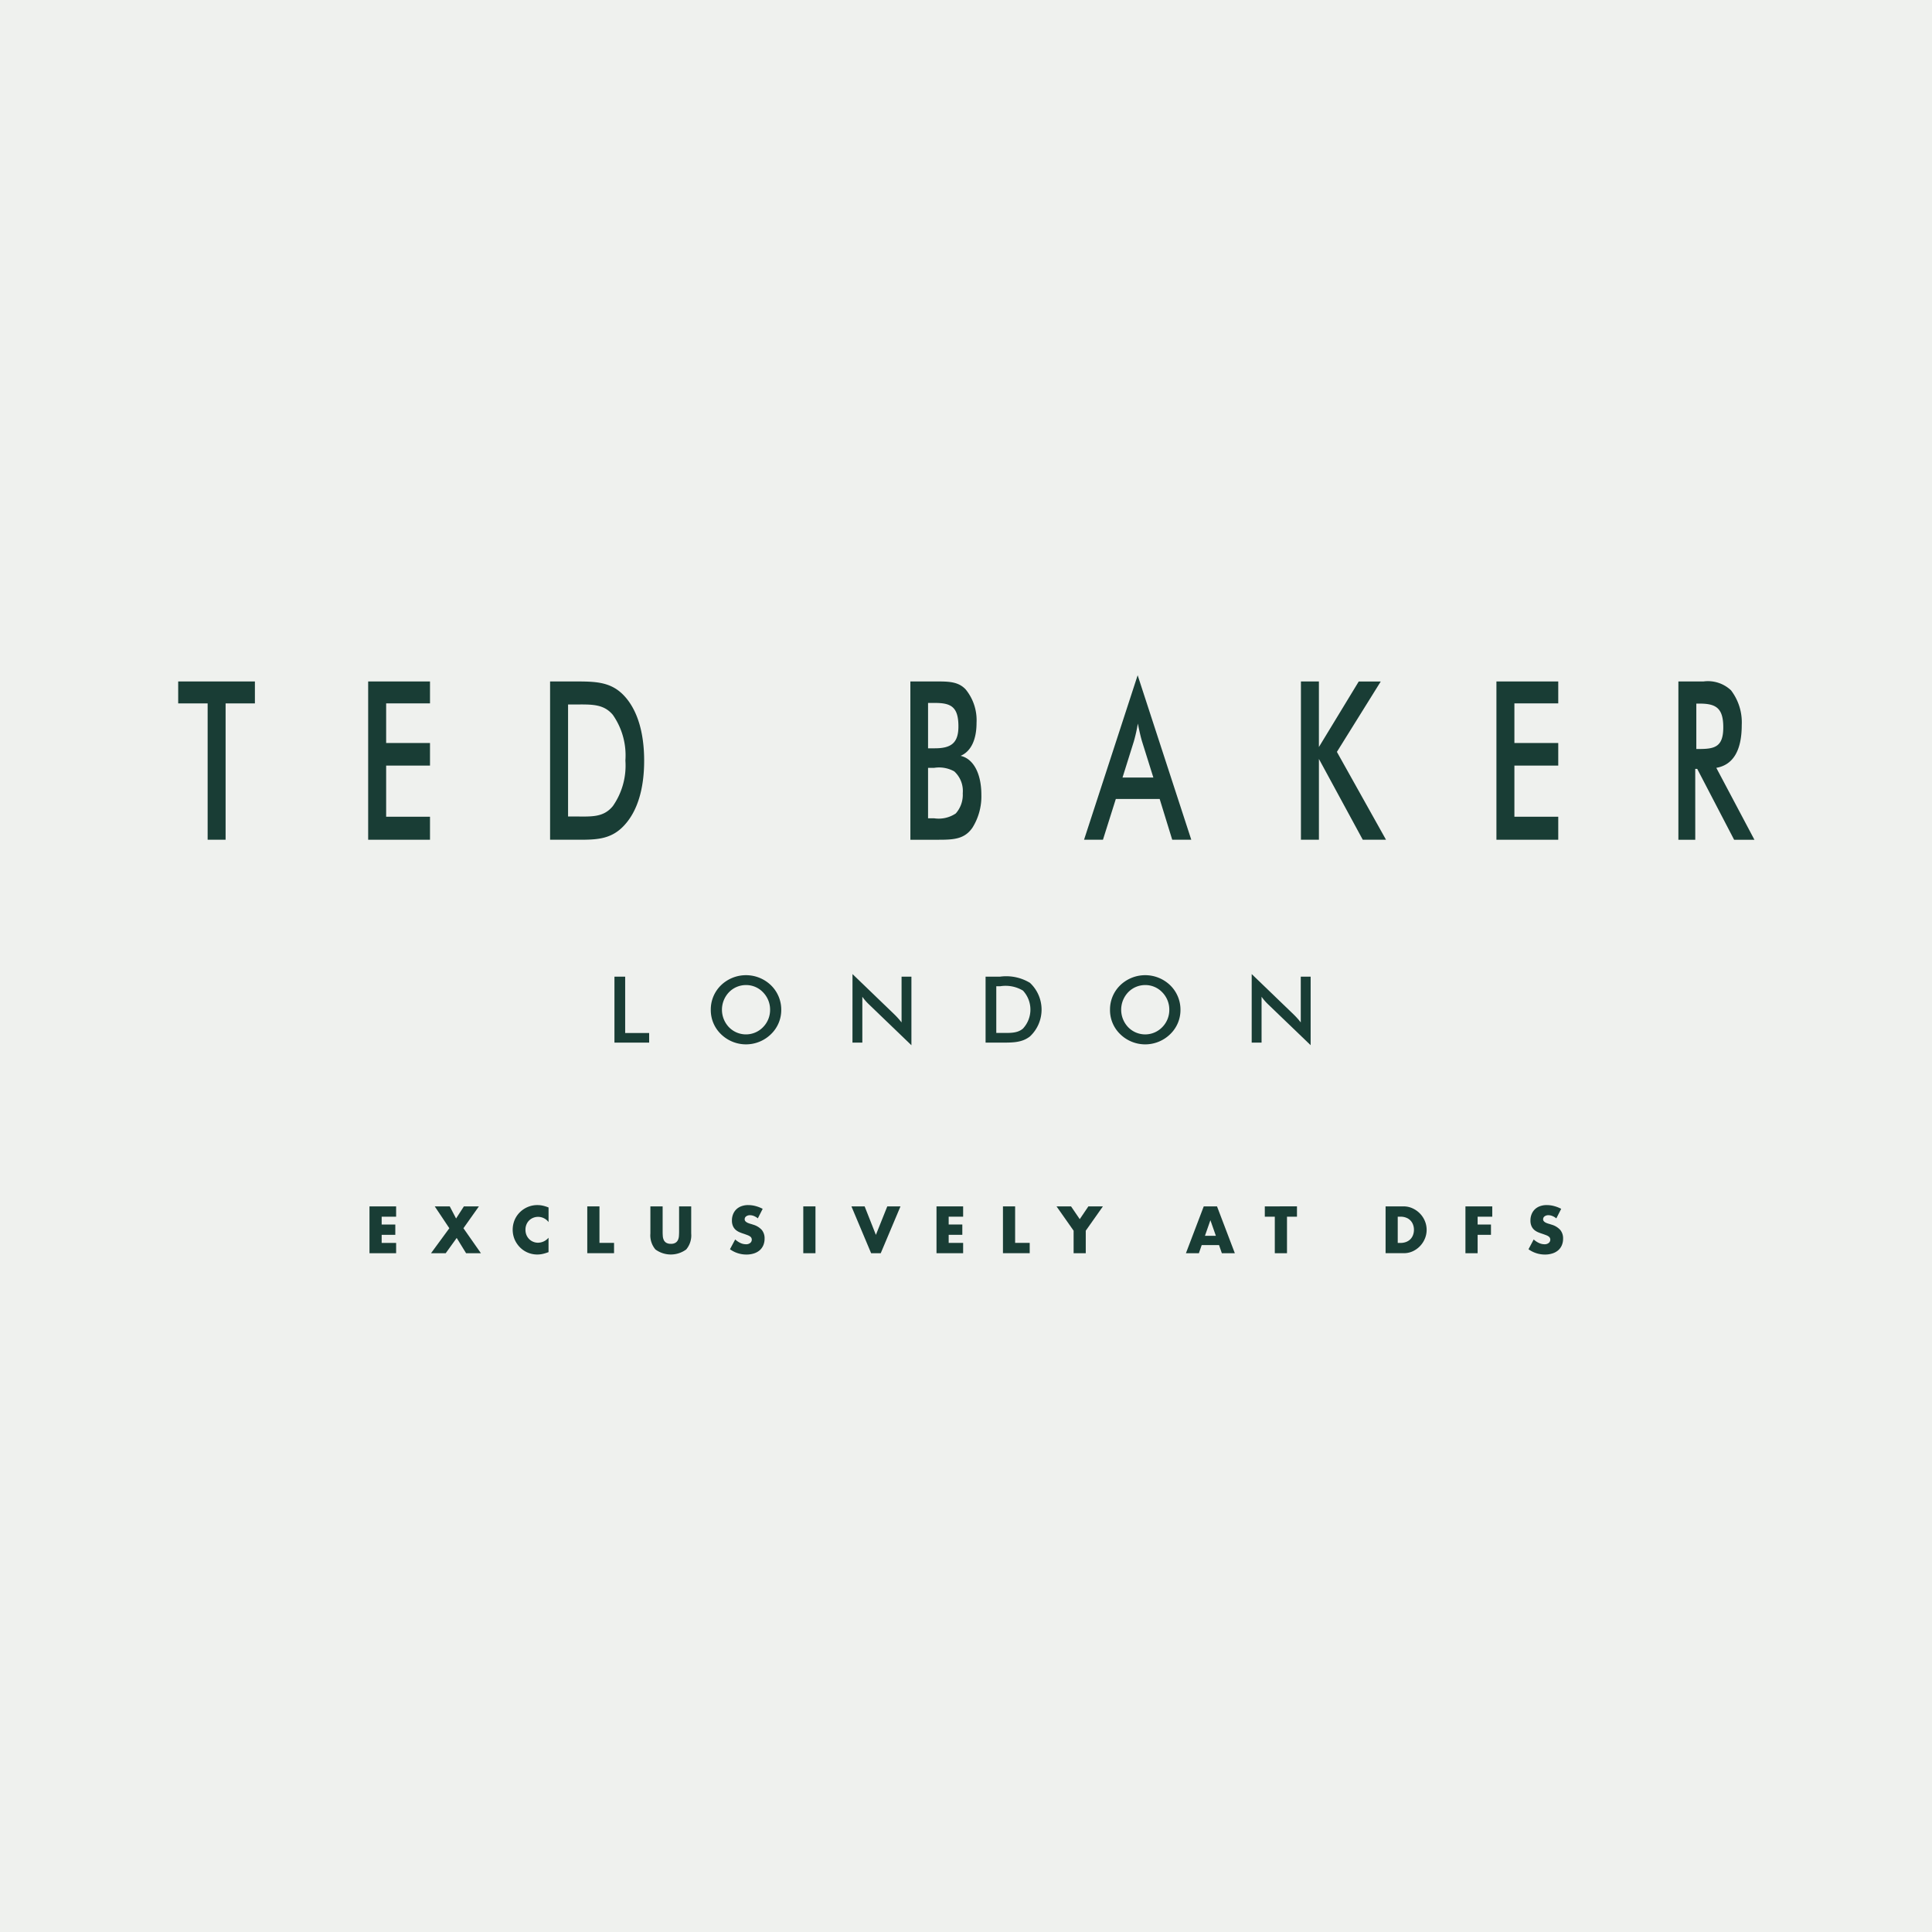 <?xml version="1.0" encoding="utf-8"?>
<svg xmlns="http://www.w3.org/2000/svg" xmlns:xlink="http://www.w3.org/1999/xlink" width="206" height="206" viewBox="0 0 206 206">
  <defs>
    <clipPath id="clip-path">
      <rect id="Rectangle_2631" data-name="Rectangle 2631" width="168.068" height="39.444" fill="#193d35"/>
    </clipPath>
  </defs>
  <g id="Group_228432" data-name="Group 228432" transform="translate(-1431 -2868)">
    <rect id="Rectangle_16" data-name="Rectangle 16" width="206" height="206" transform="translate(1431 2868)" fill="#eff1ee"/>
    <g id="Group_228431" data-name="Group 228431" transform="translate(-6137 3990)">
      <g id="DFS_SOFABLES_Lock_BLK" transform="translate(7607.397 -993.506)">
        <path id="Path_110174" data-name="Path 110174" d="M232.86,396.228h-1.542v.834h1.455v1.1h-1.455v.861h1.542v1.1h-2.84V395.13h2.84v1.1Z" transform="translate(-230.02 -394.993)" fill="#193d35"/>
        <path id="Path_110175" data-name="Path 110175" d="M251.632,397.459l-1.555-2.329h1.6l.674,1.291.834-1.291h1.6l-1.649,2.329L255,400.123h-1.582l-1-1.629-1.171,1.629H249.68l1.952-2.663Z" transform="translate(-243.119 -394.993)" fill="#193d35"/>
        <path id="Path_110176" data-name="Path 110176" d="M279.585,396.525a1.4,1.4,0,0,0-1.652-.444,1.319,1.319,0,0,0-.427.287,1.28,1.28,0,0,0-.28.434,1.4,1.4,0,0,0-.1.544,1.443,1.443,0,0,0,.1.551,1.391,1.391,0,0,0,.284.437,1.31,1.31,0,0,0,.427.29,1.333,1.333,0,0,0,.531.107,1.5,1.5,0,0,0,1.118-.531v1.535l-.133.047a3.975,3.975,0,0,1-.557.157,2.7,2.7,0,0,1-.511.05,2.648,2.648,0,0,1-.991-.194,2.559,2.559,0,0,1-.834-.551,2.782,2.782,0,0,1-.581-.841,2.716,2.716,0,0,1,0-2.119,2.617,2.617,0,0,1,.577-.828,2.666,2.666,0,0,1,.838-.544,2.609,2.609,0,0,1,1-.194,2.662,2.662,0,0,1,.587.063,3.839,3.839,0,0,1,.607.194v1.548h0Z" transform="translate(-260.495 -394.72)" fill="#193d35"/>
        <path id="Path_110177" data-name="Path 110177" d="M300.9,395.13v3.891h1.555v1.1H299.6V395.13Z" transform="translate(-276.379 -394.993)" fill="#193d35"/>
        <path id="Path_110178" data-name="Path 110178" d="M321.088,395.13v2.713c0,.147.007.294.017.447a1.159,1.159,0,0,0,.1.414.685.685,0,0,0,.26.3.931.931,0,0,0,.5.117.882.882,0,0,0,.5-.117.707.707,0,0,0,.26-.3,1.237,1.237,0,0,0,.1-.414c.01-.154.017-.3.017-.447V395.13h1.292v2.893a2.329,2.329,0,0,1-.534,1.7,2.773,2.773,0,0,1-3.281,0,2.329,2.329,0,0,1-.537-1.7V395.13Z" transform="translate(-289.831 -394.993)" fill="#193d35"/>
        <path id="Path_110179" data-name="Path 110179" d="M348.164,396.135a1.583,1.583,0,0,0-.424-.254,1.086,1.086,0,0,0-.41-.083.666.666,0,0,0-.41.12.371.371,0,0,0-.16.31.306.306,0,0,0,.08.217.77.77,0,0,0,.207.15,1.949,1.949,0,0,0,.29.11c.107.03.217.063.32.1a1.993,1.993,0,0,1,.931.567,1.4,1.4,0,0,1,.294.924,1.775,1.775,0,0,1-.13.694,1.512,1.512,0,0,1-.377.534,1.755,1.755,0,0,1-.611.344,2.582,2.582,0,0,1-.818.124,3,3,0,0,1-1.755-.564l.557-1.045a2.236,2.236,0,0,0,.574.384,1.4,1.4,0,0,0,.564.127.671.671,0,0,0,.474-.147.444.444,0,0,0,.157-.33.436.436,0,0,0-.04-.194.407.407,0,0,0-.134-.154,1.139,1.139,0,0,0-.24-.13c-.1-.04-.22-.083-.36-.134-.167-.053-.334-.11-.494-.177a1.626,1.626,0,0,1-.431-.254,1.18,1.18,0,0,1-.3-.4,1.428,1.428,0,0,1-.117-.614,1.728,1.728,0,0,1,.124-.671,1.5,1.5,0,0,1,.344-.517,1.513,1.513,0,0,1,.544-.334,2.036,2.036,0,0,1,.718-.12,3.073,3.073,0,0,1,.774.1,3.578,3.578,0,0,1,.774.3l-.517,1.015h0Z" transform="translate(-306.755 -394.72)" fill="#193d35"/>
        <path id="Path_110180" data-name="Path 110180" d="M369.918,395.13v4.993h-1.3V395.13Z" transform="translate(-322.365 -394.993)" fill="#193d35"/>
        <path id="Path_110181" data-name="Path 110181" d="M385.408,395.13l1.2,3.037,1.215-3.037h1.408l-2.106,4.993H386.1L384,395.13Z" transform="translate(-332.613 -394.993)" fill="#193d35"/>
        <path id="Path_110182" data-name="Path 110182" d="M414.02,396.228h-1.542v.834h1.455v1.1h-1.455v.861h1.542v1.1h-2.84V395.13h2.84v1.1Z" transform="translate(-350.722 -394.993)" fill="#193d35"/>
        <path id="Path_110183" data-name="Path 110183" d="M433.708,395.13v3.891h1.555v1.1H432.41V395.13Z" transform="translate(-364.867 -394.993)" fill="#193d35"/>
        <path id="Path_110184" data-name="Path 110184" d="M451.352,397.723l-1.822-2.593h1.548l.928,1.362.921-1.362h1.549l-1.829,2.593v2.4h-1.295v-2.4Z" transform="translate(-376.274 -394.993)" fill="#193d35"/>
        <path id="Path_110185" data-name="Path 110185" d="M494.407,399.255h-1.855l-.3.868H490.87l1.9-4.993h1.415l1.9,4.993H494.7l-.3-.868Zm-.344-.988-.584-1.662-.581,1.662Z" transform="translate(-403.817 -394.993)" fill="#193d35"/>
        <path id="Path_110186" data-name="Path 110186" d="M518.436,396.228v3.895h-1.3v-3.895H516.07v-1.1H519.5v1.1Z" transform="translate(-420.607 -394.993)" fill="#193d35"/>
        <path id="Path_110187" data-name="Path 110187" d="M554.66,395.13h1.922a2.261,2.261,0,0,1,.954.207,2.593,2.593,0,0,1,.781.547,2.52,2.52,0,0,1,.527.794,2.446,2.446,0,0,1,.194.951,2.412,2.412,0,0,1-.19.944,2.558,2.558,0,0,1-1.3,1.348,2.268,2.268,0,0,1-.961.2H554.66v-4.993h0Zm1.3,3.895h.3a1.624,1.624,0,0,0,.6-.107,1.3,1.3,0,0,0,.447-.29,1.251,1.251,0,0,0,.277-.441,1.594,1.594,0,0,0,.1-.561,1.518,1.518,0,0,0-.1-.557,1.235,1.235,0,0,0-.728-.734,1.613,1.613,0,0,0-.6-.107h-.3v2.793h0Z" transform="translate(-446.319 -394.993)" fill="#193d35"/>
        <path id="Path_110188" data-name="Path 110188" d="M583.04,396.228h-1.562v.834H582.9v1.1h-1.422v1.962h-1.3V395.13h2.86v1.1Z" transform="translate(-463.322 -394.993)" fill="#193d35"/>
        <path id="Path_110189" data-name="Path 110189" d="M603.283,396.135a1.533,1.533,0,0,0-.424-.254,1.086,1.086,0,0,0-.411-.083.666.666,0,0,0-.411.12.377.377,0,0,0-.157.31.306.306,0,0,0,.08.217.677.677,0,0,0,.207.15,1.947,1.947,0,0,0,.29.11c.11.03.217.063.324.1a1.981,1.981,0,0,1,.928.567,1.4,1.4,0,0,1,.3.924,1.774,1.774,0,0,1-.13.694,1.511,1.511,0,0,1-.377.534,1.755,1.755,0,0,1-.611.344,2.567,2.567,0,0,1-.818.124,2.986,2.986,0,0,1-1.752-.564l.554-1.045a2.2,2.2,0,0,0,.577.384,1.392,1.392,0,0,0,.561.127.672.672,0,0,0,.474-.147.444.444,0,0,0,.157-.33.435.435,0,0,0-.04-.194.406.406,0,0,0-.133-.154.993.993,0,0,0-.24-.13c-.1-.04-.22-.083-.36-.134-.167-.053-.334-.11-.494-.177a1.627,1.627,0,0,1-.431-.254,1.181,1.181,0,0,1-.3-.4,1.429,1.429,0,0,1-.117-.614,1.728,1.728,0,0,1,.124-.671,1.494,1.494,0,0,1,.344-.517,1.513,1.513,0,0,1,.544-.334,2.036,2.036,0,0,1,.718-.12,3.074,3.074,0,0,1,.774.1,3.581,3.581,0,0,1,.774.3l-.517,1.015h0Z" transform="translate(-476.741 -394.72)" fill="#193d35"/>
      </g>
      <g id="Group_227801" data-name="Group 227801" transform="translate(7587 -1050)">
        <path id="Path_110190" data-name="Path 110190" d="M126.013,87.06v7.032h3.7V93.068h-2.557V87.06Z" transform="translate(-79.497 -54.923)" fill="#193d35"/>
        <g id="Group_227800" data-name="Group 227800" transform="translate(0 0)">
          <g id="Group_227799" data-name="Group 227799" clip-path="url(#clip-path)">
            <path id="Path_110191" data-name="Path 110191" d="M161.349,90.321a3.624,3.624,0,0,0-1.1-2.616,3.837,3.837,0,0,0-5.321,0,3.6,3.6,0,0,0-1.092,2.616,3.559,3.559,0,0,0,1.092,2.606,3.811,3.811,0,0,0,5.321,0,3.567,3.567,0,0,0,1.1-2.606m-1.19,0a2.615,2.615,0,0,1-.757,1.859,2.531,2.531,0,0,1-3.629,0,2.7,2.7,0,0,1,0-3.727,2.53,2.53,0,0,1,1.819-.768,2.491,2.491,0,0,1,1.81.768,2.639,2.639,0,0,1,.757,1.869" transform="translate(-97.048 -54.654)" fill="#193d35" fill-rule="evenodd"/>
            <path id="Path_110192" data-name="Path 110192" d="M194.765,93.62h1.052V88.732a5.652,5.652,0,0,0,.678.787L201.05,93.9V86.588H200v4.878a8.7,8.7,0,0,0-.767-.855l-4.465-4.3Z" transform="translate(-122.87 -54.451)" fill="#193d35" fill-rule="evenodd"/>
            <path id="Path_110193" data-name="Path 110193" d="M233.215,94.091h1.544c1.289,0,2.3.03,3.187-.659a3.914,3.914,0,0,0,0-5.715,4.894,4.894,0,0,0-3.187-.659h-1.544Zm1.141-1.033V88.082h.413a3.6,3.6,0,0,1,2.43.462,2.975,2.975,0,0,1,0,4.052c-.61.521-1.387.463-2.43.463Z" transform="translate(-147.127 -54.922)" fill="#193d35" fill-rule="evenodd"/>
            <path id="Path_110194" data-name="Path 110194" d="M276.666,90.321a3.623,3.623,0,0,0-1.1-2.616,3.838,3.838,0,0,0-5.322,0,3.6,3.6,0,0,0-1.091,2.616,3.558,3.558,0,0,0,1.091,2.606,3.812,3.812,0,0,0,5.322,0,3.567,3.567,0,0,0,1.1-2.606m-1.19,0a2.617,2.617,0,0,1-.757,1.859,2.53,2.53,0,0,1-3.629,0,2.7,2.7,0,0,1,0-3.727,2.529,2.529,0,0,1,1.819-.768,2.491,2.491,0,0,1,1.81.768,2.64,2.64,0,0,1,.757,1.869" transform="translate(-169.798 -54.654)" fill="#193d35" fill-rule="evenodd"/>
            <path id="Path_110195" data-name="Path 110195" d="M310.081,93.62h1.053V88.732a5.7,5.7,0,0,0,.678.787l4.554,4.376V86.588h-1.052v4.878a8.791,8.791,0,0,0-.767-.855l-4.465-4.3Z" transform="translate(-195.619 -54.451)" fill="#193d35" fill-rule="evenodd"/>
            <path id="Path_110196" data-name="Path 110196" d="M5.055,4.127H8.179V1.79H0V4.127h3.14V18.667H5.055Z" transform="translate(0 -1.129)" fill="#193d35" fill-rule="evenodd"/>
            <path id="Path_110197" data-name="Path 110197" d="M54.873,18.667h6.593V16.213H56.79V10.76h4.676V8.352H56.79V4.127h4.676V1.79H54.873Z" transform="translate(-34.617 -1.129)" fill="#193d35" fill-rule="evenodd"/>
            <path id="Path_110198" data-name="Path 110198" d="M107.421,18.667h2.594c2.165,0,3.867.071,5.354-1.581,1.355-1.487,2.082-3.824,2.082-6.845s-.727-5.382-2.082-6.87c-1.438-1.581-3.139-1.581-5.354-1.581h-2.594Zm1.917-2.479V4.244h.694c1.768,0,3.073-.094,4.081,1.109a7.542,7.542,0,0,1,1.338,4.863,7.541,7.541,0,0,1-1.338,4.863c-1.024,1.251-2.329,1.109-4.081,1.109Z" transform="translate(-67.768 -1.129)" fill="#193d35" fill-rule="evenodd"/>
            <path id="Path_110199" data-name="Path 110199" d="M211.494,18.668h2.991c1.652,0,2.776-.071,3.619-1.275a6.28,6.28,0,0,0,.958-3.517c0-2.266-.842-3.847-2.214-4.155,1.107-.472,1.7-1.723,1.7-3.517a5.187,5.187,0,0,0-1.157-3.564c-.727-.779-1.669-.85-2.925-.85h-2.974Zm1.884-2.29V11h.66a3.326,3.326,0,0,1,2.132.377,2.818,2.818,0,0,1,.908,2.337,3,3,0,0,1-.743,2.148,3.261,3.261,0,0,1-2.3.519Zm0-7.459V4.08h.727c1.7,0,2.511.4,2.511,2.5,0,1.77-.776,2.337-2.511,2.337Z" transform="translate(-133.424 -1.129)" fill="#193d35" fill-rule="evenodd"/>
            <path id="Path_110200" data-name="Path 110200" d="M271.058,17.539h2.032L267.372,0l-5.716,17.538h2.016l1.371-4.344h4.677Zm-5.3-6.633,1.206-3.847a17.452,17.452,0,0,0,.43-1.912c.165.849.313,1.464.446,1.912l1.206,3.847Z" transform="translate(-165.069 -0.001)" fill="#193d35" fill-rule="evenodd"/>
            <path id="Path_110201" data-name="Path 110201" d="M324.306,18.667h1.917V10.051l4.676,8.616h2.478L328.14,9.3l4.676-7.506h-2.347l-4.247,6.987V1.79h-1.917Z" transform="translate(-204.593 -1.129)" fill="#193d35" fill-rule="evenodd"/>
            <path id="Path_110202" data-name="Path 110202" d="M380.771,18.667h6.592V16.213h-4.676V10.76h4.676V8.352h-4.676V4.127h4.676V1.79h-6.592Z" transform="translate(-240.214 -1.129)" fill="#193d35" fill-rule="evenodd"/>
            <path id="Path_110203" data-name="Path 110203" d="M435.12,11.114h.214l3.932,7.554h2.165L437.367,11c1.786-.307,2.711-1.842,2.711-4.557a5.632,5.632,0,0,0-1.141-3.706A3.577,3.577,0,0,0,436,1.79h-2.677V18.668h1.8Zm.116-2.124V4.151h.347c1.719,0,2.527.448,2.527,2.525,0,2.031-.842,2.314-2.527,2.314Z" transform="translate(-273.365 -1.129)" fill="#193d35" fill-rule="evenodd"/>
          </g>
        </g>
      </g>
    </g>
  </g>
</svg>
